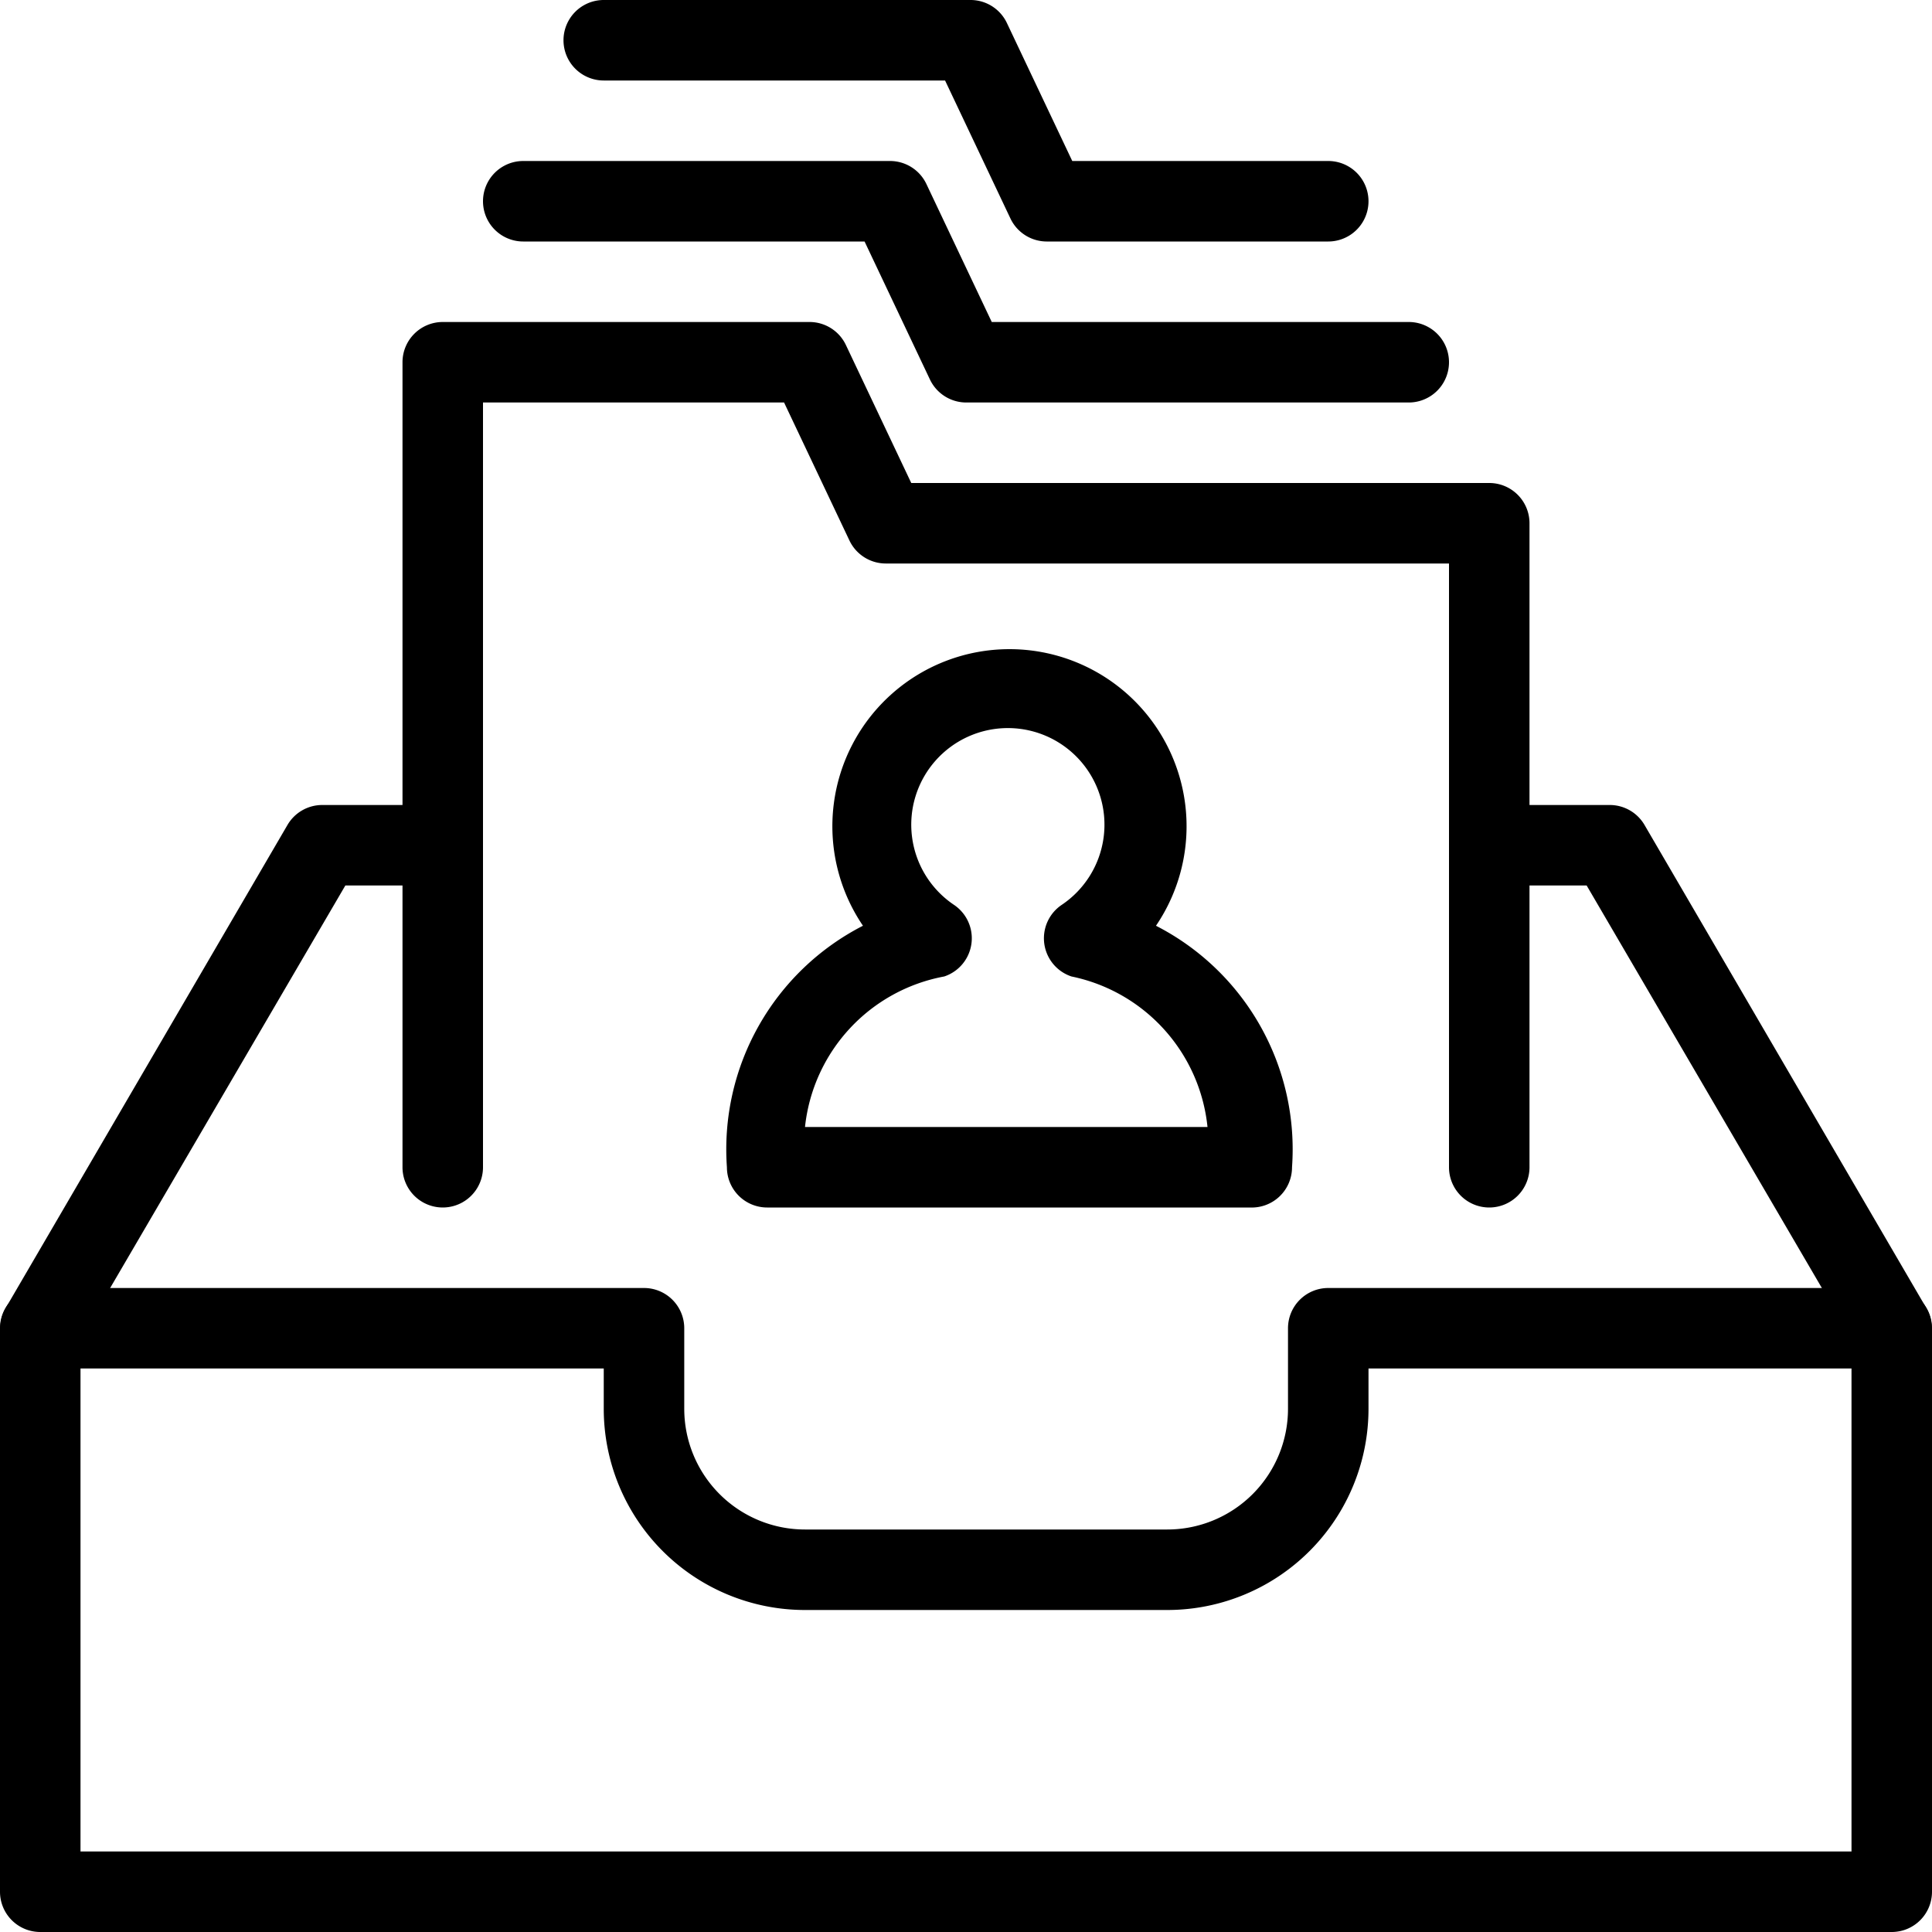 <svg width="24" height="24" viewBox="0 0 24 24" xmlns="http://www.w3.org/2000/svg">
  <title>files-customers</title>
  <path d="M18.5 15a.5.5 0 0 1-.5-.5V7h-7a.5.5 0 0 1-.45-.29L9.74 5H6v9.5a.5.5 0 0 1-1 0v-10a.5.5 0 0 1 .5-.5h4.56a.5.5 0 0 1 .45.29L11.32 6h7.18a.5.5 0 0 1 .5.5v8a.5.5 0 0 1-.5.5z" fill="#000" fill-rule="evenodd"/>
  <path d="M17.5 5H12a.5.5 0 0 1-.45-.29L10.74 3H6.5a.5.5 0 0 1 0-1h4.56a.5.5 0 0 1 .45.29L12.32 4h5.18a.5.5 0 0 1 0 1z" fill="#000" fill-rule="evenodd"/>
  <path d="M16.5 3H13a.5.5 0 0 1-.45-.29L11.74 1H7.5a.5.5 0 0 1 0-1h4.56a.5.5 0 0 1 .45.29L13.32 2h3.18a.5.5 0 0 1 0 1zM23.5 24H.5a.5.5 0 0 1-.5-.5v-7a.5.5 0 0 1 .5-.5H8a.5.5 0 0 1 .5.5v1A1.5 1.5 0 0 0 10 19h4.5a1.5 1.5 0 0 0 1.5-1.5v-1a.5.5 0 0 1 .5-.5h7a.5.5 0 0 1 .5.5v7a.5.5 0 0 1-.5.5zM1 23h22v-6h-6v.5a2.5 2.5 0 0 1-2.5 2.5H10a2.5 2.5 0 0 1-2.5-2.5V17H1z" fill="#000" fill-rule="evenodd"/>
  <path d="M.5 17a.49.49 0 0 1-.25-.07.5.5 0 0 1-.18-.68l3.5-6A.5.5 0 0 1 4 10h1.5a.5.5 0 0 1 0 1H4.29L.93 16.75A.5.5 0 0 1 .5 17zM23.5 17a.5.5 0 0 1-.43-.25L19.71 11H18.5a.5.5 0 0 1 0-1H20a.5.5 0 0 1 .43.25l3.5 6a.5.5 0 0 1-.18.68.49.49 0 0 1-.25.07zM15.53 15h-6a.5.5 0 0 1-.5-.5 3.12 3.12 0 0 1 1.69-3 2.2 2.2 0 1 1 3.64 0 3.12 3.12 0 0 1 1.69 3 .5.5 0 0 1-.52.5zM10 14h5a2.13 2.13 0 0 0-1.69-1.87.5.5 0 0 1-.12-.89 1.2 1.2 0 1 0-1.34 0 .5.5 0 0 1-.12.89A2.13 2.13 0 0 0 10 14z" fill="#000" fill-rule="evenodd"/>
</svg>
